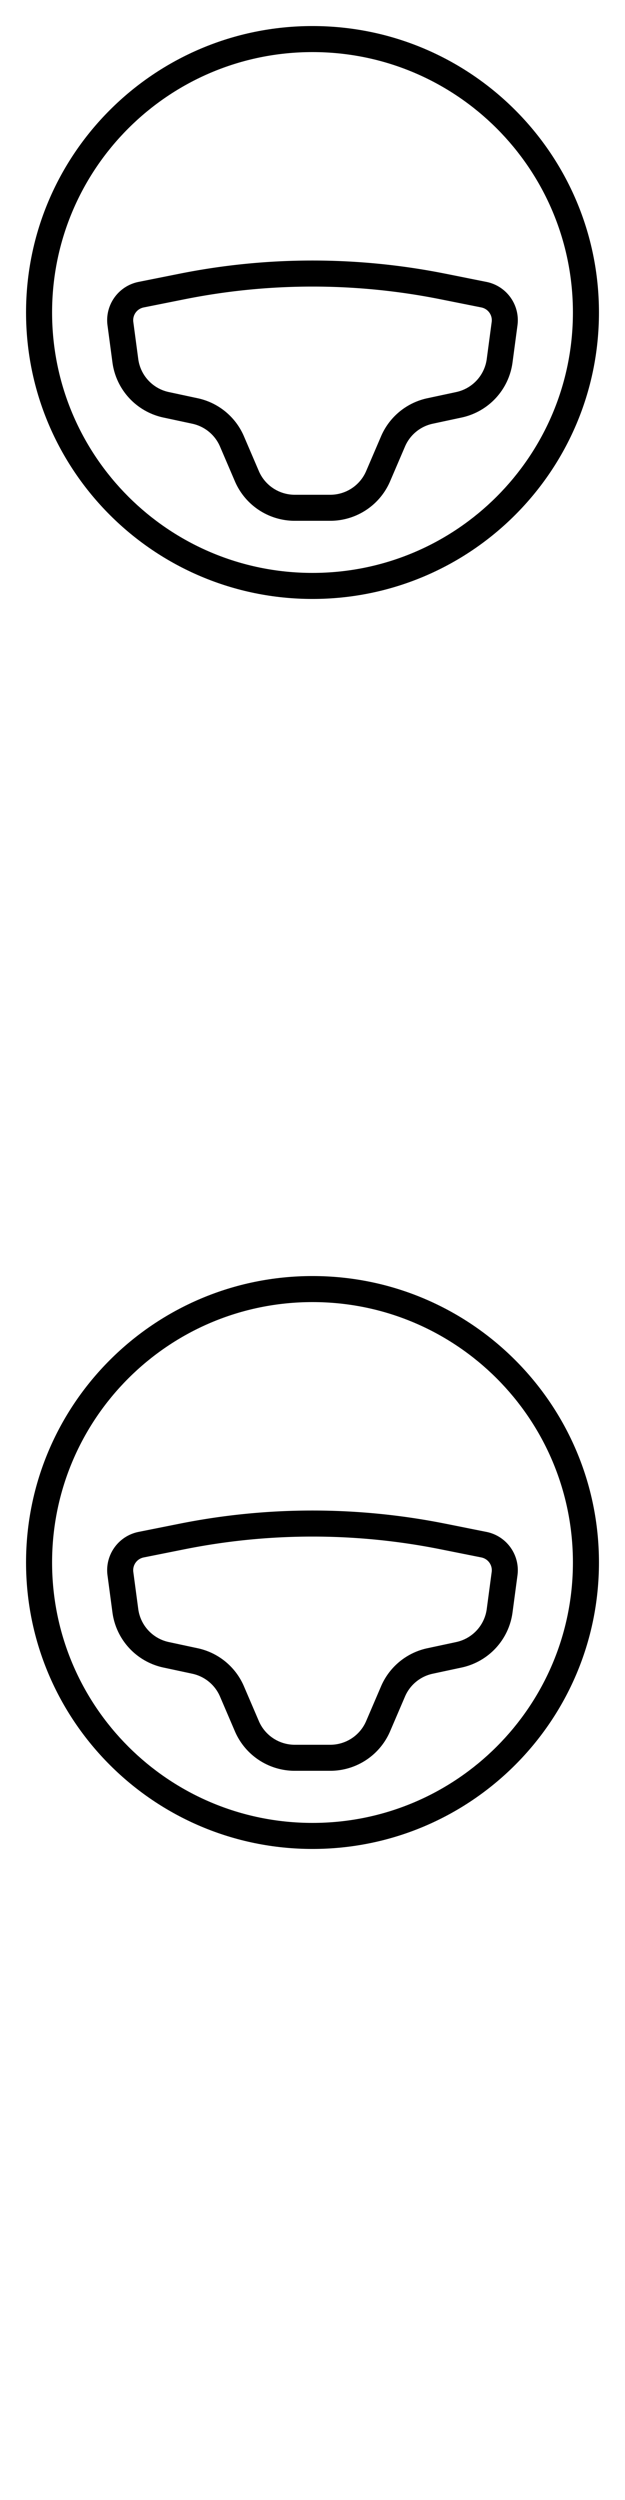 <svg width="24" height="96" xmlns="http://www.w3.org/2000/svg"><style>#filled:not(:target){display:none}#filled:target + #default{display:none}</style><defs><symbol id="icon"><path fill-rule="evenodd" d="M17.099 10.509a26 26 0 0 0-10.198 0l-1.58.316c-.775.155-1.297.885-1.193 1.669l.19 1.425a2.5 2.5 0 0 0 1.954 2.114l1.111.238c.476.102.873.428 1.065.876l.573 1.337a2.5 2.5 0 0 0 2.298 1.515h1.362a2.5 2.5 0 0 0 2.298-1.515l.573-1.337a1.5 1.5 0 0 1 1.064-.876l1.111-.238a2.5 2.5 0 0 0 1.954-2.114l.19-1.425c.104-.784-.417-1.514-1.193-1.669zm-10.002.981a25 25 0 0 1 9.806 0l1.58.316a.5.5 0 0 1 .398.556l-.19 1.425a1.5 1.5 0 0 1-1.173 1.268l-1.111.238a2.5 2.5 0 0 0-1.774 1.46l-.573 1.337a1.5 1.5 0 0 1-1.379.909h-1.362a1.5 1.5 0 0 1-1.379-.909l-.573-1.337a2.5 2.5 0 0 0-1.774-1.46l-1.111-.238a1.5 1.5 0 0 1-1.173-1.268l-.19-1.425a.5.5 0 0 1 .398-.556z" clip-rule="evenodd"/><path fill-rule="evenodd" d="M23 12c0 6.075-4.925 11-11 11S1 18.075 1 12 5.925 1 12 1s11 4.925 11 11m-1 0c0 5.523-4.477 10-10 10S2 17.523 2 12 6.477 2 12 2s10 4.477 10 10" clip-rule="evenodd"/></symbol><symbol id="icon-filled"><path d="M17.099 10.509a26 26 0 0 0-10.198 0l-1.58.316c-.775.155-1.297.885-1.193 1.669l.19 1.425a2.5 2.5 0 0 0 1.954 2.114l1.111.238a1.5 1.5 0 0 1 1.065.876l.573 1.337a2.5 2.5 0 0 0 2.298 1.515h1.362a2.5 2.5 0 0 0 2.298-1.515l.573-1.337a1.5 1.5 0 0 1 1.064-.876l1.111-.238a2.5 2.5 0 0 0 1.954-2.114l.19-1.425c.104-.784-.417-1.514-1.193-1.669z"/><path fill-rule="evenodd" d="M12 23c6.075 0 11-4.925 11-11S18.075 1 12 1 1 5.925 1 12s4.925 11 11 11m0-1.5c5.247 0 9.5-4.253 9.5-9.5S17.247 2.5 12 2.5 2.5 6.753 2.5 12s4.253 9.5 9.5 9.5" clip-rule="evenodd"/></symbol></defs><g id="filled"><use x="0" y="0" href="#icon-filled" fill="#000000f5"/><use x="0" y="24" href="#icon-filled" fill="#fff"/><use x="0" y="48" href="#icon-filled" fill="#000000f5"/><use x="0" y="72" href="#icon-filled" fill="#fff"/></g><g id="default"><use x="0" y="0" href="#icon" fill="#000000f5"/><use x="0" y="24" href="#icon" fill="#fff"/><use x="0" y="48" href="#icon" fill="#000000f5"/><use x="0" y="72" href="#icon" fill="#fff"/></g></svg>